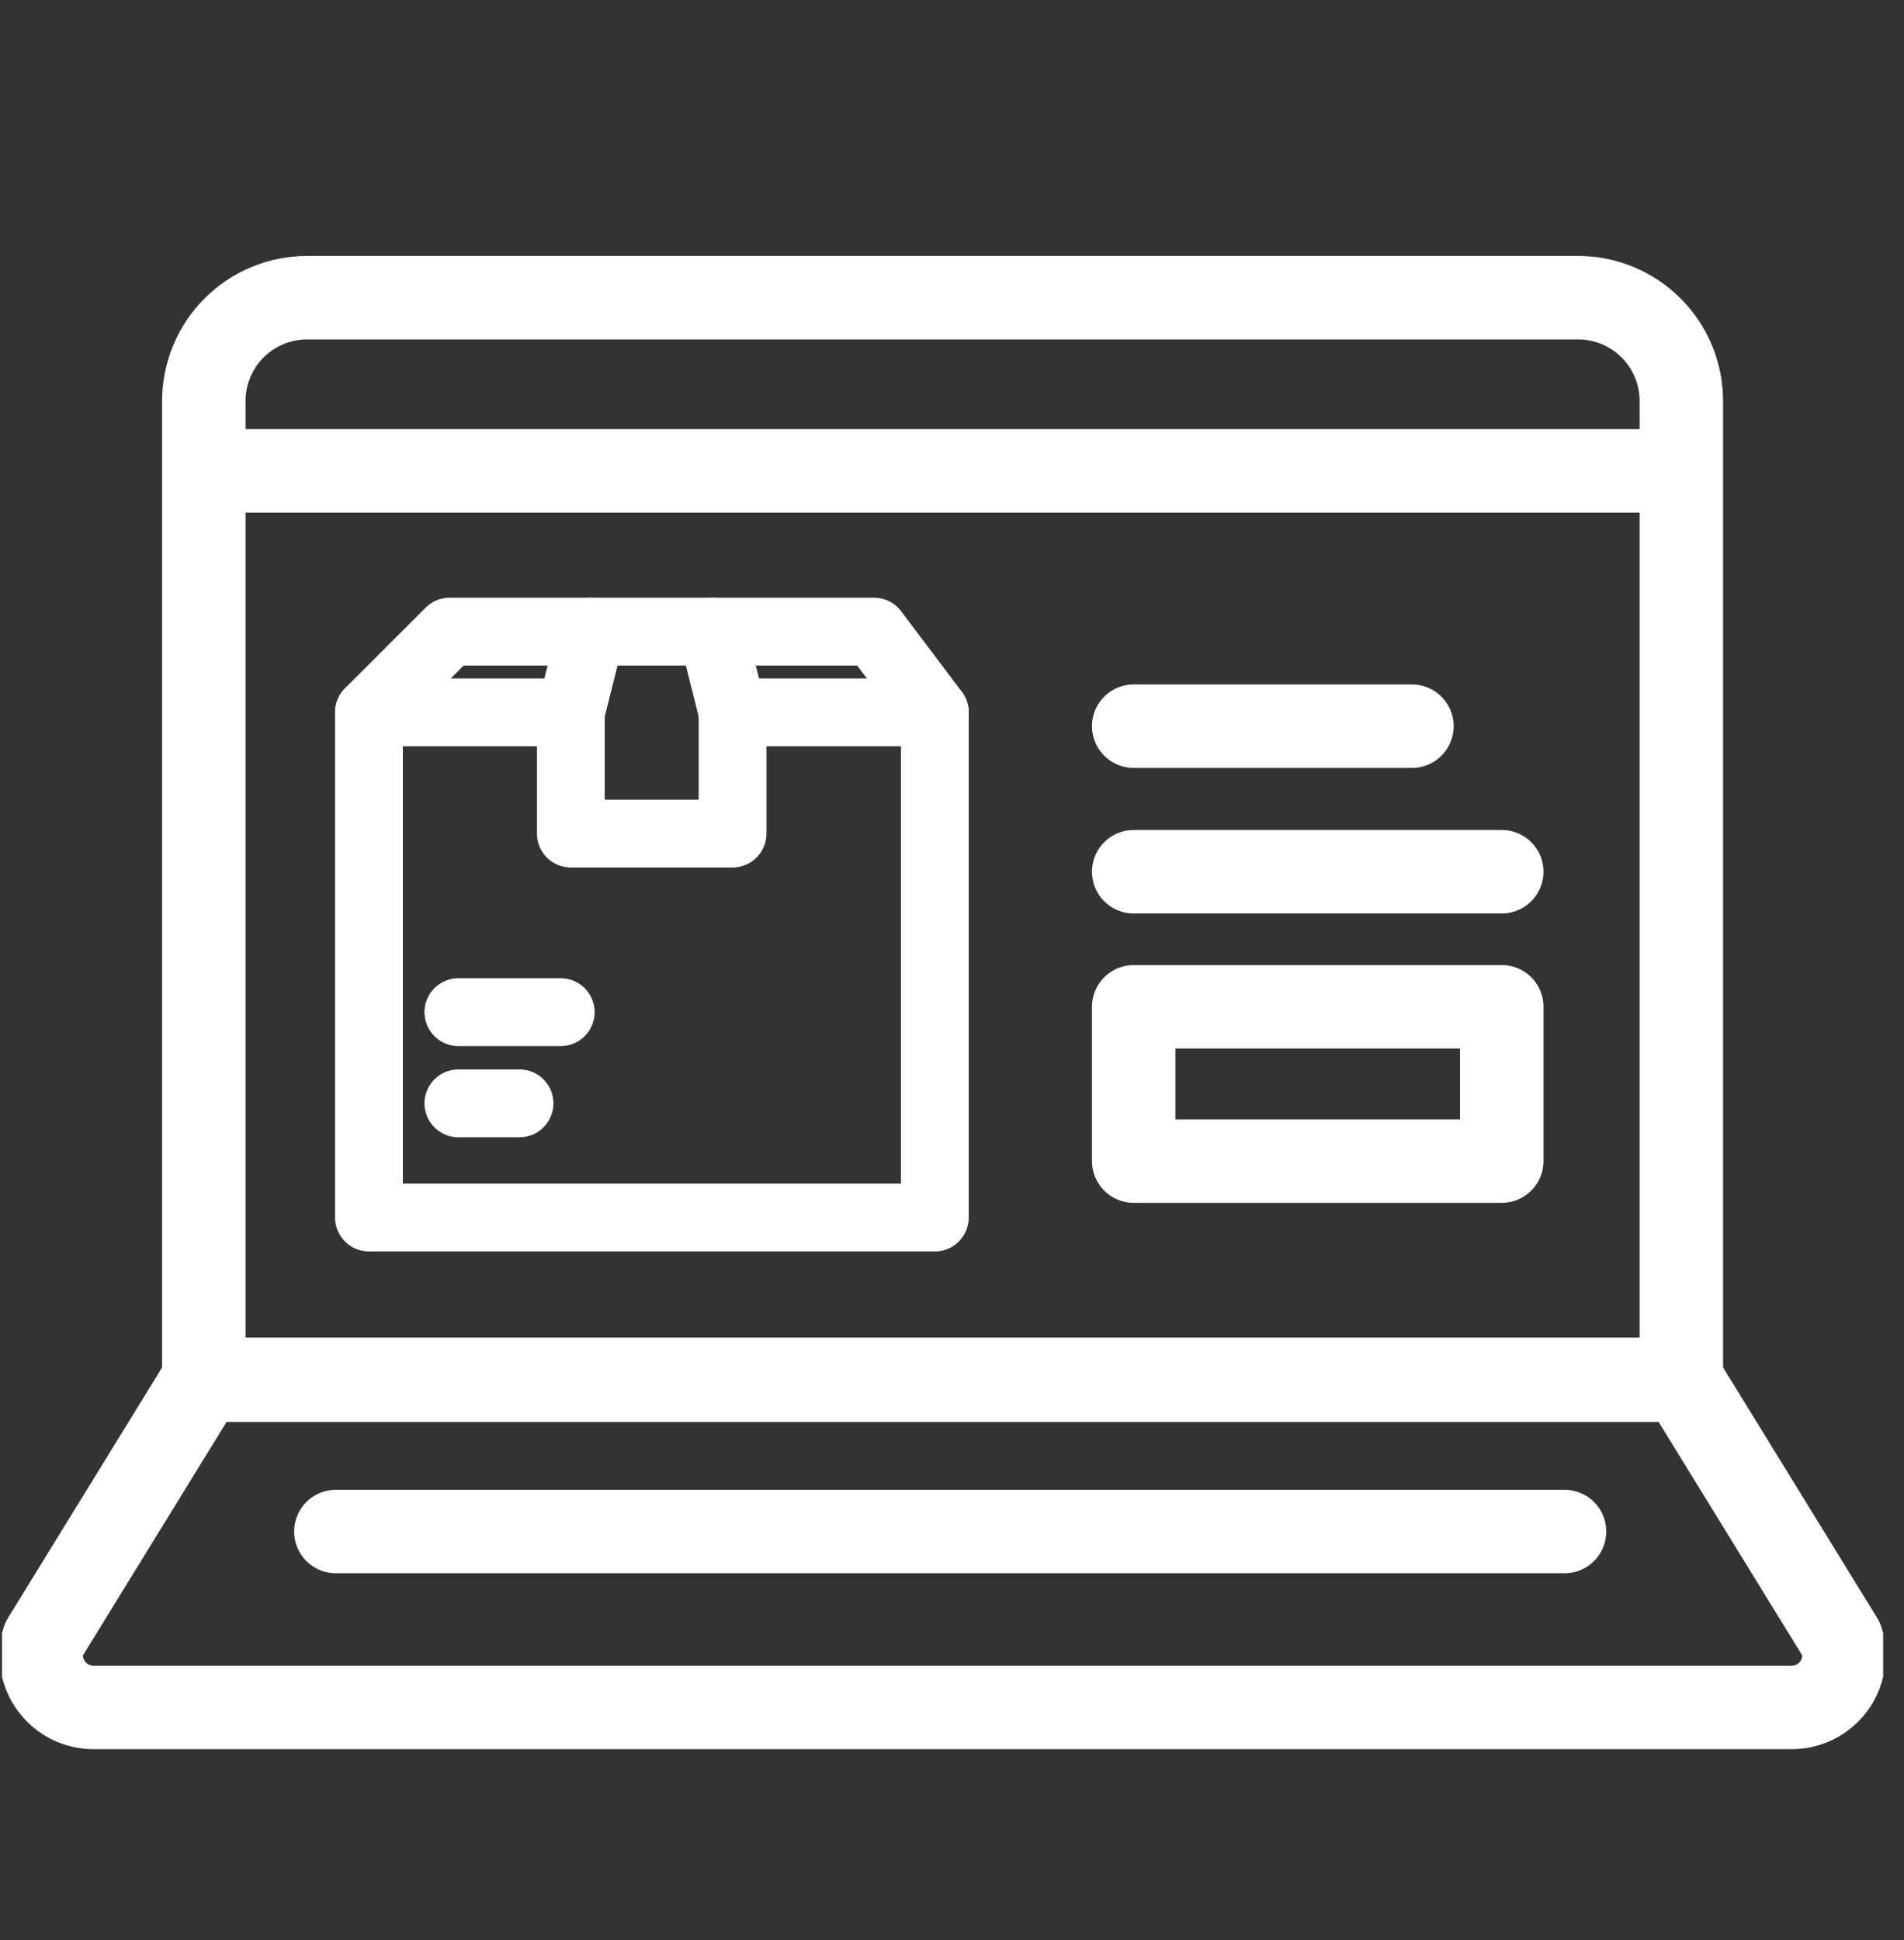 <?xml version="1.0" encoding="UTF-8"?> <svg xmlns="http://www.w3.org/2000/svg" width="53" height="54" viewBox="0 0 53 54" fill="none"><rect x="0" y="0" width="53" height="54" fill="#333333" stroke="none"/> <g clip-path="url(#clip0_137_2362)"> <path d="M8.55 8.285H43.926C44.689 8.285 45.42 8.588 45.959 9.127C46.499 9.666 46.802 10.398 46.802 11.161V38.416H5.674V11.161C5.674 10.783 5.748 10.409 5.893 10.06C6.037 9.711 6.249 9.394 6.516 9.127C6.783 8.86 7.1 8.648 7.449 8.504C7.798 8.359 8.172 8.285 8.55 8.285Z" stroke="white" stroke-width="2.323" stroke-linecap="round" stroke-linejoin="round"></path> <path d="M49.866 47.524H2.61C2.382 47.525 2.157 47.472 1.953 47.371C1.749 47.269 1.572 47.12 1.436 46.938C1.299 46.755 1.208 46.542 1.169 46.318C1.129 46.093 1.144 45.862 1.21 45.644L5.674 38.389H46.802L51.266 45.644C51.333 45.862 51.347 46.093 51.307 46.318C51.268 46.542 51.177 46.755 51.041 46.938C50.904 47.12 50.727 47.269 50.523 47.371C50.319 47.472 50.094 47.525 49.866 47.524V47.524Z" stroke="white" stroke-width="2.323" stroke-linecap="round" stroke-linejoin="round"></path> <path d="M6.577 13.106H46.267" stroke="white" stroke-width="2.323" stroke-linecap="round" stroke-linejoin="round"></path> <path d="M9.349 42.627H43.55" stroke="white" stroke-width="2.323" stroke-linecap="round" stroke-linejoin="round"></path> <path d="M31.558 24.263H41.803" stroke="white" stroke-width="2.323" stroke-linecap="round" stroke-linejoin="round"></path> <path d="M31.558 20.212H39.303" stroke="white" stroke-width="2.323" stroke-linecap="round" stroke-linejoin="round"></path> <path d="M41.803 28.022H31.558V32.317H41.803V28.022Z" stroke="white" stroke-width="2.323" stroke-linecap="round" stroke-linejoin="round"></path> <path d="M20.956 19.827H26.022V33.887H10.27V19.827H15.89" stroke="white" stroke-width="1.888" stroke-linecap="round" stroke-linejoin="round"></path> <path d="M20.392 19.827V23.201H15.89V19.827" stroke="white" stroke-width="1.888" stroke-linecap="round" stroke-linejoin="round"></path> <path d="M10.27 19.826L12.516 17.58H24.33L26.022 19.826" stroke="white" stroke-width="1.888" stroke-linecap="round" stroke-linejoin="round"></path> <path d="M16.454 17.58L15.89 19.826" stroke="white" stroke-width="1.888" stroke-linecap="round" stroke-linejoin="round"></path> <path d="M20.392 19.826L19.829 17.58" stroke="white" stroke-width="1.888" stroke-linecap="round" stroke-linejoin="round"></path> <path d="M12.76 30.71H14.461" stroke="white" stroke-width="1.888" stroke-linecap="round" stroke-linejoin="round"></path> <path d="M12.76 28.172H15.608" stroke="white" stroke-width="1.888" stroke-linecap="round" stroke-linejoin="round"></path> </g> <defs> <clipPath id="clip0_137_2362"> <rect width="52.364" height="52.364" fill="white" transform="translate(0.056 0.663)"></rect> </clipPath> </defs> </svg> 